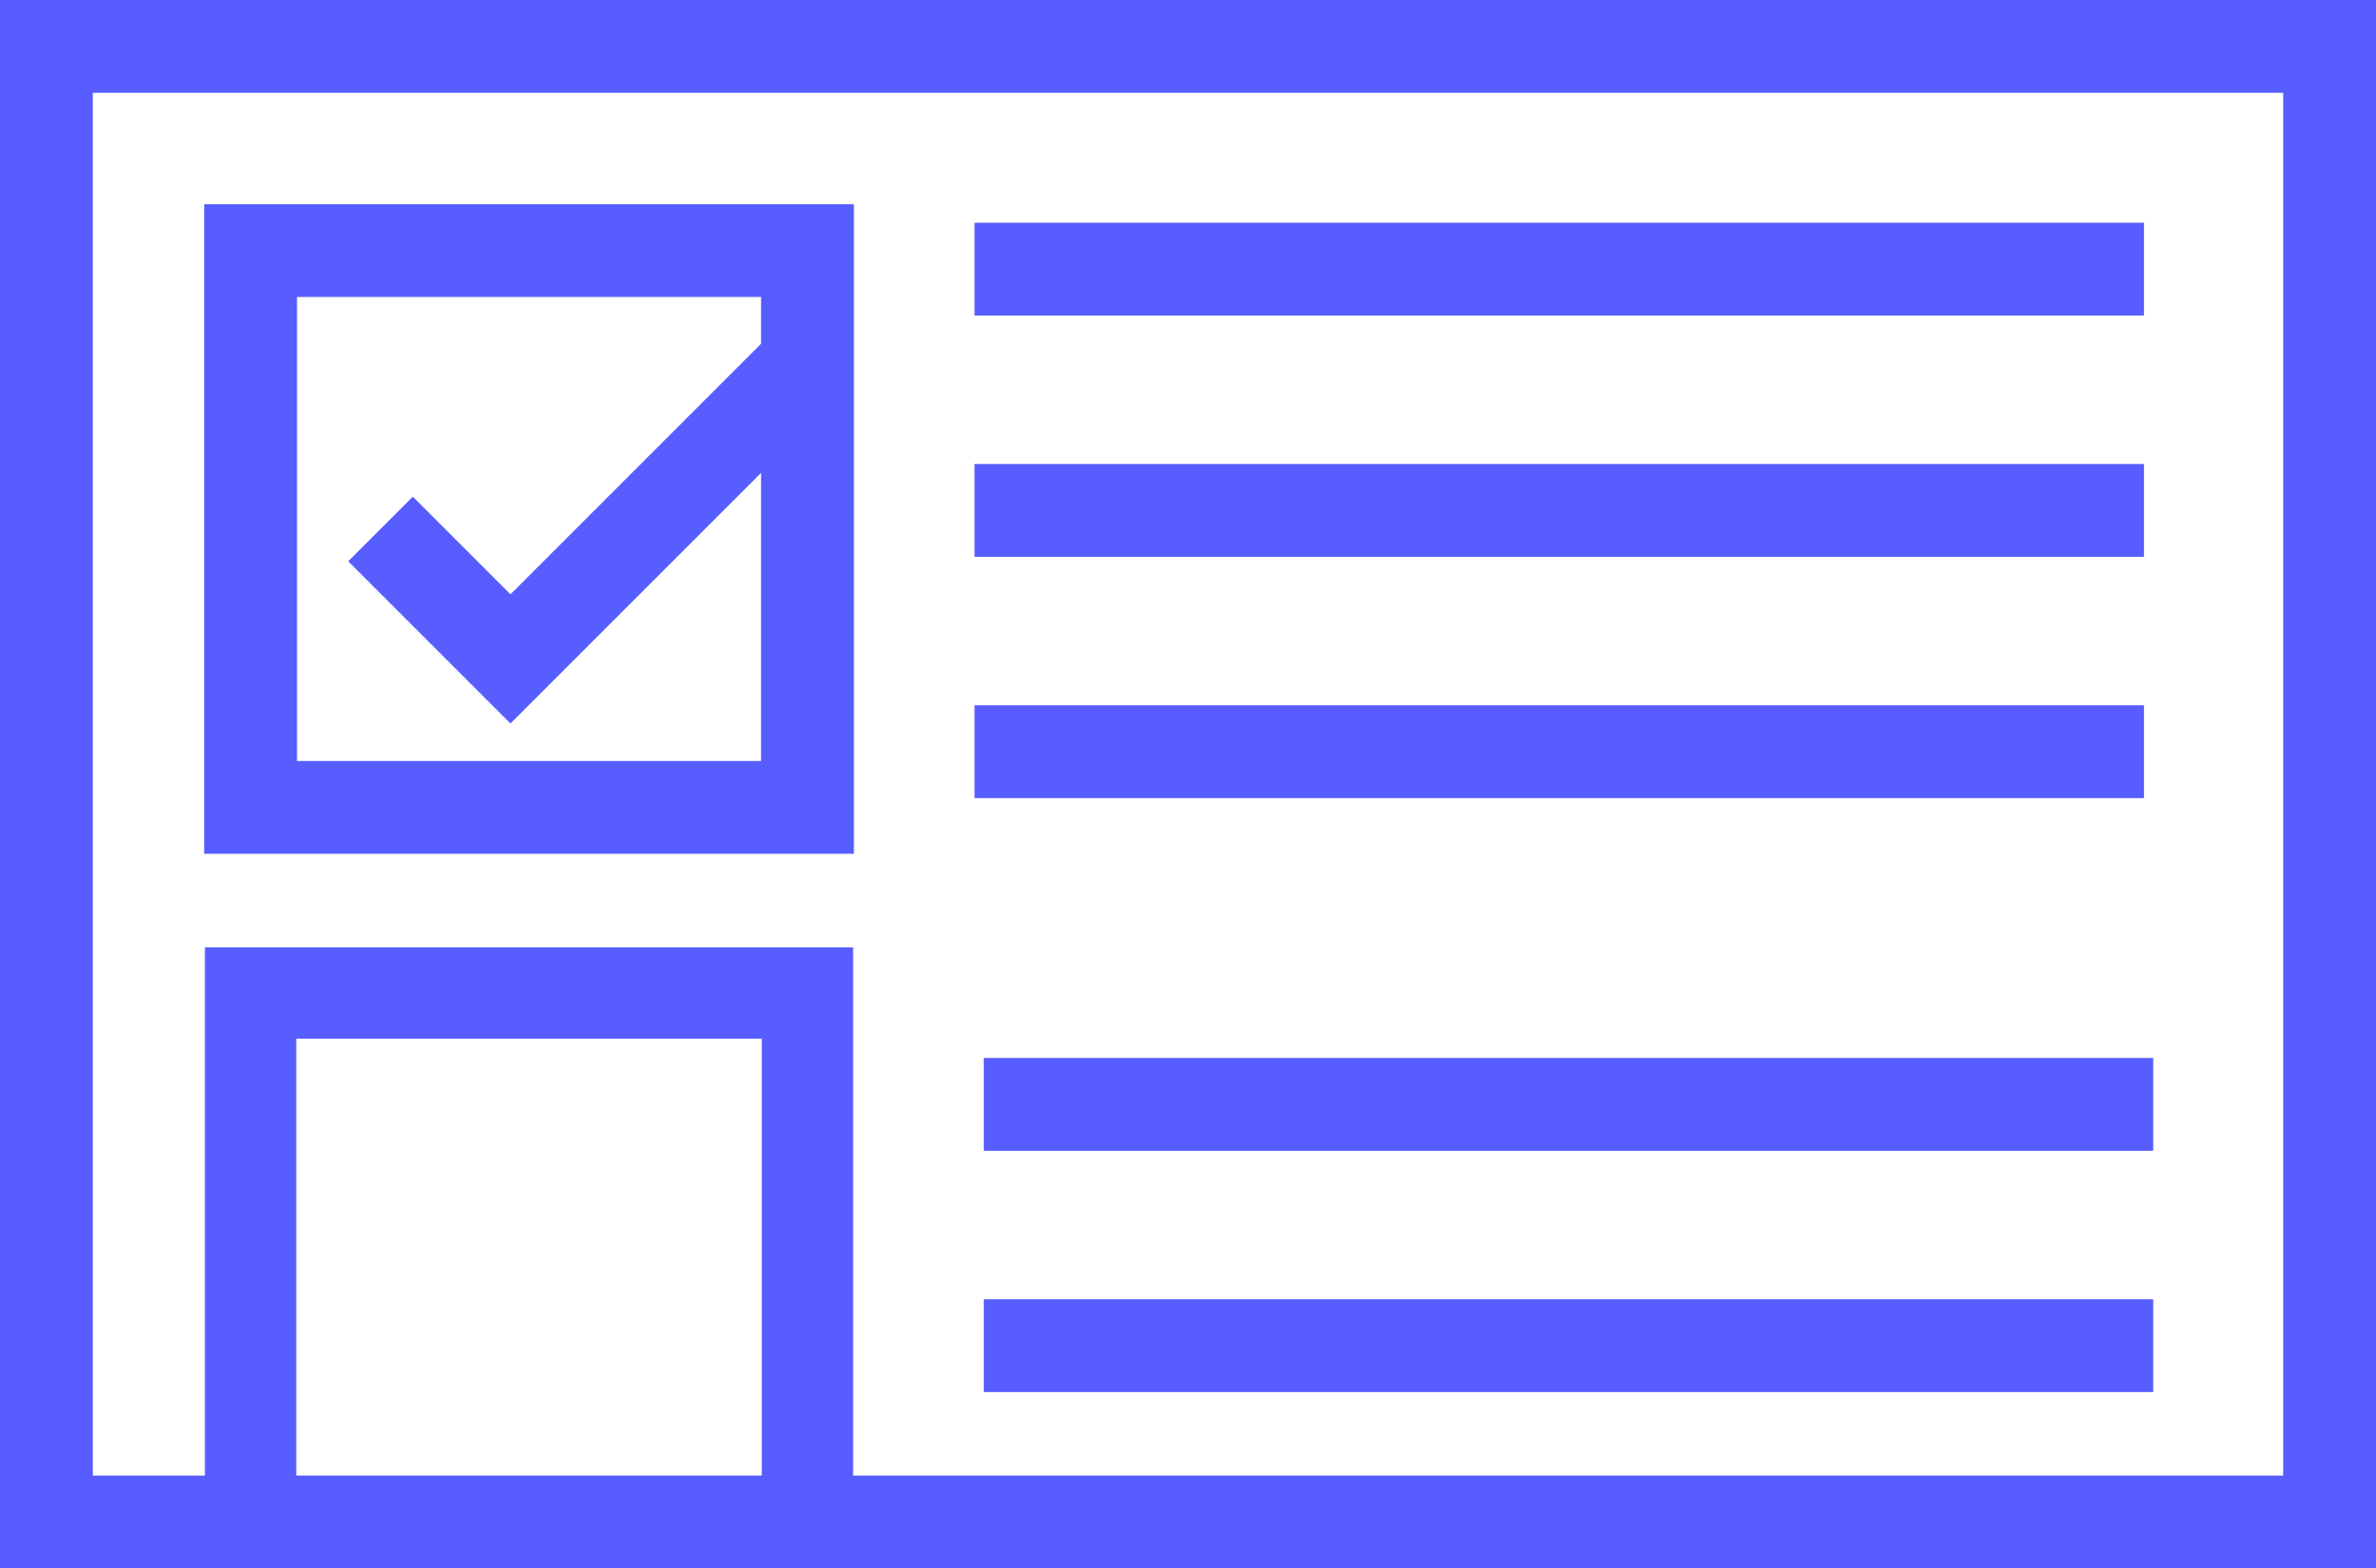 <?xml version="1.0" encoding="UTF-8"?> <svg xmlns="http://www.w3.org/2000/svg" id="Layer_1" data-name="Layer 1" viewBox="0 0 128 84.5"><defs><style>.cls-1{fill:#575dff;}</style></defs><path class="cls-1" d="M128,84.5H0V0H128ZM5,79.5H123V5H5Z"></path><path class="cls-1" d="M46,46H11V11H46ZM16,41H41V16H16Z"></path><polygon class="cls-1" points="45.96 82.5 41.04 82.5 41.04 55.96 15.96 55.96 15.96 82.5 11.04 82.5 11.04 51.04 45.96 51.04 45.96 82.5"></polygon><rect class="cls-1" x="52.5" y="12" width="63" height="5"></rect><rect class="cls-1" x="52.5" y="25" width="63" height="5"></rect><rect class="cls-1" x="52.5" y="38" width="63" height="5"></rect><rect class="cls-1" x="53" y="57" width="63" height="5"></rect><rect class="cls-1" x="53" y="70" width="63" height="5"></rect><polygon class="cls-1" points="27.5 38.98 18.76 30.24 22.24 26.76 27.5 32.02 41.18 18.34 44.66 21.82 27.5 38.98"></polygon></svg> 